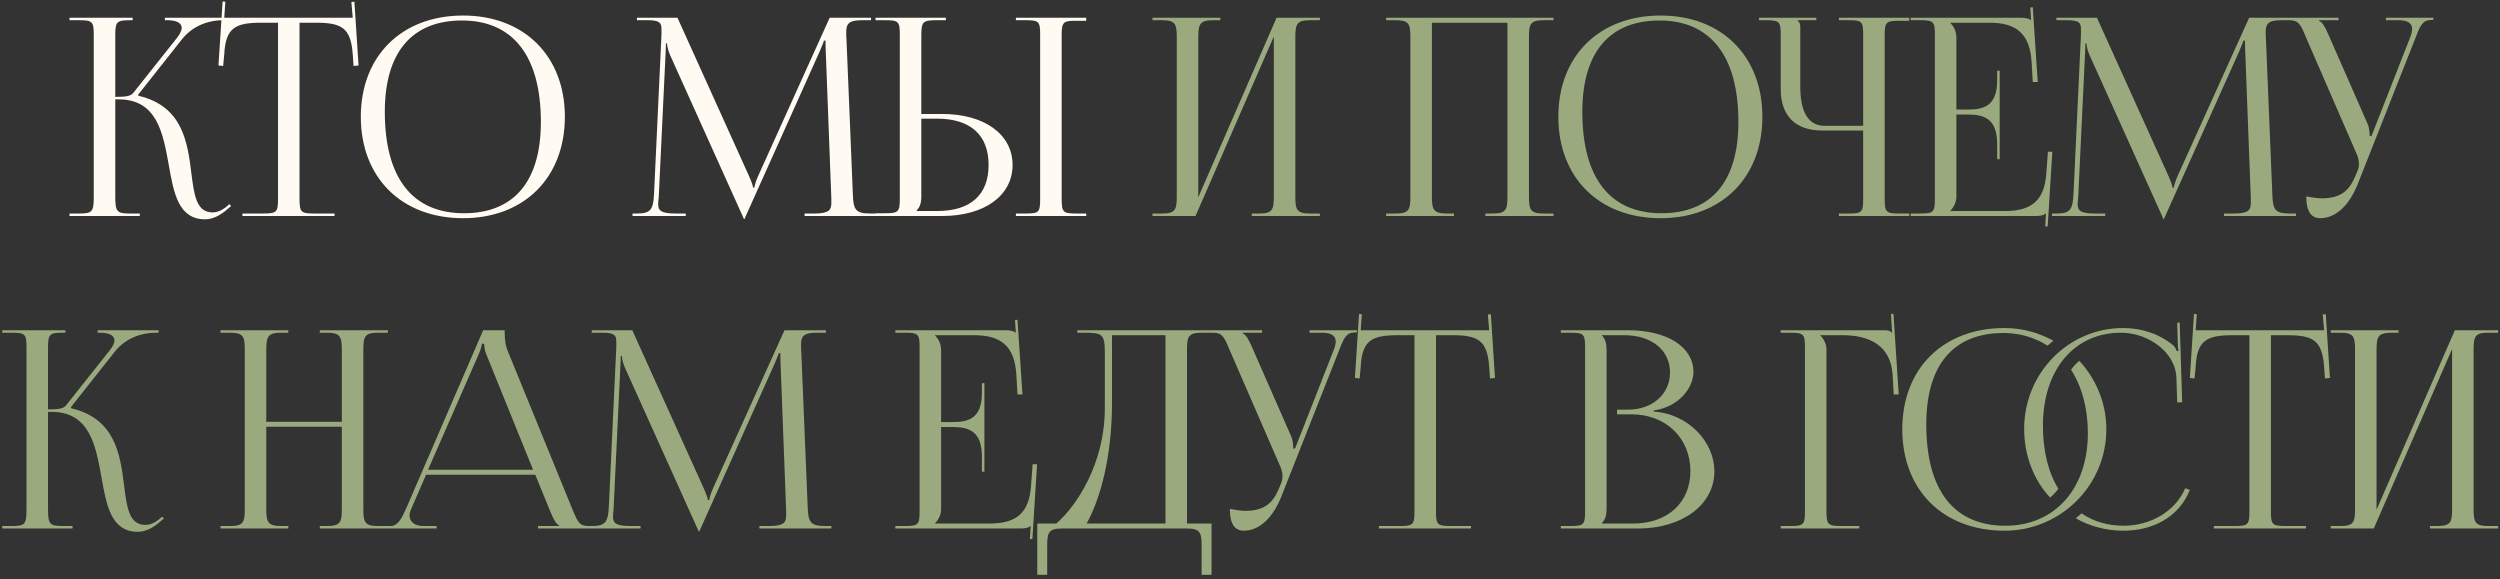 <?xml version="1.0" encoding="UTF-8"?> <svg xmlns="http://www.w3.org/2000/svg" width="544" height="126" viewBox="0 0 544 126" fill="none"><rect x="0" y="0" width="544" height="126" fill="#333333" stroke="none"/><path d="M15.123 47V46.46H17.223C20.103 46.46 20.403 46.1 20.403 42.74V7.58C20.403 4.7 20.103 4.4 17.223 4.4H15.123V3.86H28.863V4.4H28.323C25.443 4.4 25.083 4.7 25.083 7.58V21.08C27.243 21.08 28.383 20.96 28.983 20.24L38.463 8.3C39.183 7.4 39.543 6.62 39.543 6.08C39.543 4.94 38.283 4.4 36.423 4.4H35.883V3.86H49.143V4.4H48.423C45.783 4.4 42.123 5.36 39.603 8.54L30.063 20.6L30.123 20.84C39.663 23.06 40.803 30.8 41.643 37.7C42.243 42.44 42.723 46.22 46.263 46.22C47.103 46.22 48.063 45.92 49.143 45.08L49.923 44.42L50.283 44.84L49.503 45.5C47.823 47 46.143 47.72 44.643 47.72C38.823 47.72 37.803 42.02 36.723 35.9C35.463 28.88 34.143 21.62 25.803 21.62H25.083V42.74C25.083 46.1 25.443 46.46 28.323 46.46H30.423V47H15.123ZM52.758 47V46.46H57.318C60.198 46.46 60.498 46.16 60.498 43.28V4.94H56.898C51.138 4.94 49.098 6.08 48.798 11.84L48.558 14.36L47.538 14.24L48.438 0.32L49.038 0.38L48.798 3.86H76.758L76.458 0.44L77.118 0.38L78.018 14.24L76.938 14.36L76.758 11.84C76.338 6.08 74.418 4.94 68.658 4.94H65.178V43.28C65.178 46.16 65.478 46.46 68.358 46.46H72.798V47H52.758ZM100.774 47.48C87.394 47.48 78.514 38.66 78.514 25.4C78.514 12.2 87.394 3.38 100.774 3.38C114.034 3.38 122.914 12.2 122.914 25.4C122.914 38.66 114.034 47.48 100.774 47.48ZM100.954 46.4C111.814 46.4 117.694 39.5 117.694 26.54C117.694 12.2 111.634 4.46 100.534 4.46C89.614 4.46 83.734 11.42 83.734 24.32C83.734 38.72 89.734 46.4 100.954 46.4ZM137.637 47V46.46H138.597C141.657 46.46 142.137 45.56 142.317 42.2L143.937 7.58C143.937 7.16 143.937 6.74 143.937 6.32C143.937 5 143.577 4.4 140.997 4.4H138.597V3.86H147.417L162.957 38.24C163.497 39.44 163.857 40.46 163.857 40.82H164.157C164.157 40.46 164.577 39.14 164.997 38.24L180.537 3.86H189.537V4.4H187.497C184.557 4.4 184.137 5.3 184.137 7.04C184.137 7.52 184.137 8.06 184.197 8.66L185.577 42.2C185.697 45.62 186.117 46.46 189.417 46.46H190.737V47H175.077V46.46H177.237C180.477 46.46 180.897 45.62 180.897 44.18C180.897 43.88 180.897 43.52 180.897 43.1L179.697 11.48C179.637 10.4 179.637 9.5 179.637 8.84H179.277C179.277 9.02 178.857 10.04 178.317 11.3L162.177 47.24L161.997 47.66H161.877L161.697 47.24L145.797 11.96C145.257 10.76 145.137 9.62 145.137 9.44H144.897C144.897 9.98 144.897 10.4 144.837 11.48L143.337 42.98C143.277 43.52 143.217 44 143.217 44.36C143.217 45.8 143.757 46.46 147.057 46.46H149.217V47H137.637ZM221.058 47V46.46H223.158C226.038 46.46 226.338 46.22 226.338 43.34V7.52C226.338 4.64 226.038 4.4 223.158 4.4H221.058V3.86H236.358V4.52H234.258C231.378 4.52 231.018 4.76 231.018 7.64V43.34C231.018 46.22 231.378 46.46 234.258 46.46H236.358V47H221.058ZM190.518 47V46.4H192.618C195.498 46.4 195.798 46.1 195.798 43.22V7.52C195.798 4.64 195.498 4.4 192.618 4.4H190.518V3.86H205.818V4.4H203.718C200.838 4.4 200.478 4.76 200.478 7.64V24.8H205.038C214.218 24.8 220.338 29.24 220.338 35.9C220.338 42.56 214.218 47 205.038 47H190.518ZM200.478 25.82V42.74C200.478 44.12 200.178 45.08 199.458 45.8V45.92H203.898C211.158 45.92 215.118 42.44 215.118 35.9C215.118 29.36 211.158 25.82 203.898 25.82H200.478Z" fill="#FFFBF2"></path><path d="M250.785 47V46.46H252.885C255.765 46.46 256.065 45.62 256.065 42.74V8.12C256.065 5.24 255.765 4.4 252.885 4.4H250.785V3.86H265.545V4.4H263.985C261.105 4.4 260.745 5.24 260.745 8.12V42.92L277.785 3.86H287.205V4.4H285.045C282.165 4.4 281.865 5.24 281.865 8.12V42.74C281.865 45.62 282.165 46.46 285.045 46.46H287.205V47H272.385V46.46H274.005C276.885 46.46 277.185 45.62 277.185 42.74V7.94L260.145 47H250.785ZM301.619 47V46.46H303.719C306.599 46.46 306.899 45.62 306.899 42.74V8.12C306.899 5.24 306.599 4.4 303.719 4.4H301.619V3.86H338.039V4.4H335.879C332.999 4.4 332.699 5.24 332.699 8.12V42.74C332.699 45.62 332.999 46.46 335.879 46.46H338.039V47H323.219V46.46H324.839C327.719 46.46 328.019 45.62 328.019 42.74V4.94H311.579V42.74C311.579 45.62 311.939 46.46 314.819 46.46H316.379V47H301.619ZM361.355 47.48C347.975 47.48 339.095 38.66 339.095 25.4C339.095 12.2 347.975 3.38 361.355 3.38C374.615 3.38 383.495 12.2 383.495 25.4C383.495 38.66 374.615 47.48 361.355 47.48ZM361.535 46.4C372.395 46.4 378.275 39.5 378.275 26.54C378.275 12.2 372.215 4.46 361.115 4.46C350.195 4.46 344.315 11.42 344.315 24.32C344.315 38.72 350.315 46.4 361.535 46.4ZM400.144 47V46.46H402.244C405.124 46.46 405.424 46.22 405.424 43.34V28.4H396.544C390.664 28.4 387.484 25.22 387.484 19.34V7.58C387.484 4.7 387.184 4.4 384.304 4.4H382.744V3.86H395.224V4.4H391.204V4.52C391.624 4.94 391.744 5.12 391.744 6.08V18.86C391.744 24.44 393.544 27.38 397.024 27.38H405.424V7.52C405.424 4.64 405.124 4.4 402.244 4.4H400.144V3.86H415.444V4.52H413.344C410.464 4.52 410.104 4.76 410.104 7.64V43.34C410.104 46.22 410.464 46.46 413.344 46.46H415.444V47H400.144ZM435.13 34.64H434.59V31.34C434.59 25.58 431.47 24.92 428.11 24.92H425.71V42.74C425.71 44.06 425.11 45.14 424.39 45.86V45.92H436.33C442.09 45.92 444.85 43.58 445.27 37.82L445.63 33.02H446.59L445.57 49.28H445.03L445.21 46.46H445.15C444.73 46.88 443.89 47 442.93 47H415.75V46.46H417.85C420.73 46.46 421.03 46.16 421.03 43.28V7.58C421.03 4.7 420.73 4.4 417.85 4.4H415.75V3.86H439.69C440.65 3.86 441.49 3.98 441.91 4.4H441.97L441.79 1.64L442.33 1.58L443.41 17.84H442.33L442.09 13.64C441.73 7.16 438.61 4.94 432.85 4.94H424.39V5C425.11 5.72 425.71 6.8 425.71 8.12V23.84H428.11C431.47 23.84 434.59 23.24 434.59 17.48V15.38H435.13V34.64ZM446.515 47V46.46H447.475C450.535 46.46 451.015 45.56 451.195 42.2L452.815 7.58C452.815 7.16 452.815 6.74 452.815 6.32C452.815 5 452.455 4.4 449.875 4.4H447.475V3.86H456.295L471.835 38.24C472.375 39.44 472.735 40.46 472.735 40.82H473.035C473.035 40.46 473.455 39.14 473.875 38.24L489.415 3.86H498.415V4.4H496.375C493.435 4.4 493.015 5.3 493.015 7.04C493.015 7.52 493.015 8.06 493.075 8.66L494.455 42.2C494.575 45.62 494.995 46.46 498.295 46.46H499.615V47H483.955V46.46H486.115C489.355 46.46 489.775 45.62 489.775 44.18C489.775 43.88 489.775 43.52 489.775 43.1L488.575 11.48C488.515 10.4 488.515 9.5 488.515 8.84H488.155C488.155 9.02 487.735 10.04 487.195 11.3L471.055 47.24L470.875 47.66H470.755L470.575 47.24L454.675 11.96C454.135 10.76 454.015 9.62 454.015 9.44H453.775C453.775 9.98 453.775 10.4 453.715 11.48L452.215 42.98C452.155 43.52 452.095 44 452.095 44.36C452.095 45.8 452.635 46.46 455.935 46.46H458.095V47H446.515ZM501.84 42.74C502.68 42.92 504.36 43.16 505.2 43.16C509.64 43.16 511.32 41.18 512.52 38.3L513 37.16C513.18 36.74 513.3 36.2 513.3 35.66C513.3 35.06 513.18 34.46 512.94 33.8L501.78 8.12C500.64 5.36 500.22 4.4 498.18 4.4H497.28V3.86H508.86V4.4H504.6V4.52C505.44 4.82 506.1 6.26 506.58 7.34L515.22 27.02C515.58 27.86 515.64 29.18 515.64 29.54V29.66L516.06 29.54L524.46 8.12C524.7 7.52 524.88 6.86 524.88 6.32C524.88 5.24 524.16 4.4 521.94 4.4H519.18V3.86H529.5V4.34H529.14C527.16 4.34 526.68 5.48 525.66 8.12L513 40.16C511.02 45.08 507.96 47.48 504.9 47.48C502.86 47.48 501.84 45.92 501.84 42.74ZM0.488 115V114.46H2.588C5.468 114.46 5.768 114.1 5.768 110.74V75.58C5.768 72.7 5.468 72.4 2.588 72.4H0.488V71.86H14.228V72.4H13.688C10.808 72.4 10.448 72.7 10.448 75.58V89.08C12.608 89.08 13.748 88.96 14.348 88.24L23.828 76.3C24.548 75.4 24.908 74.62 24.908 74.08C24.908 72.94 23.648 72.4 21.788 72.4H21.248V71.86H34.508V72.4H33.788C31.148 72.4 27.488 73.36 24.968 76.54L15.428 88.6L15.488 88.84C25.028 91.06 26.168 98.8 27.008 105.7C27.608 110.44 28.088 114.22 31.628 114.22C32.468 114.22 33.428 113.92 34.508 113.08L35.288 112.42L35.648 112.84L34.868 113.5C33.188 115 31.508 115.72 30.008 115.72C24.188 115.72 23.168 110.02 22.088 103.9C20.828 96.88 19.508 89.62 11.168 89.62H10.448V110.74C10.448 114.1 10.808 114.46 13.688 114.46H15.788V115H0.488ZM47.982 115V114.46H50.082C52.962 114.46 53.262 113.62 53.262 110.74V76.12C53.262 73.24 52.962 72.4 50.082 72.4H47.982V71.86H62.742V72.4H61.182C58.302 72.4 57.942 73.24 57.942 76.12V91.78H74.382V76.12C74.382 73.24 74.022 72.4 71.142 72.4H69.582V71.86H84.402V72.4H82.242C79.362 72.4 79.062 73.24 79.062 76.12V110.74C79.062 113.62 79.362 114.46 82.242 114.46H84.402V115H69.582V114.46H71.202C74.082 114.46 74.382 113.62 74.382 110.74V92.86H57.942V110.74C57.942 113.62 58.302 114.46 61.182 114.46H62.742V115H47.982ZM84.078 115V114.46H85.038C86.538 114.46 87.438 112.78 88.338 110.74L105.138 71.86H109.818V72.58C109.818 73.78 110.058 75.34 110.358 76.06L124.518 110.74C125.718 113.62 126.078 114.46 128.058 114.46H128.538V115H117.078V114.46H121.698V114.34C120.918 114.04 120.258 112.54 119.838 111.52L116.478 103.3H92.718L89.478 110.74C89.238 111.28 89.118 111.7 89.118 112.12C89.118 113.56 90.258 114.46 92.058 114.46H94.998V115H84.078ZM93.138 102.22H115.998L105.858 77.2C105.438 76.24 105.378 75.46 105.378 74.8H104.838C104.838 75.16 104.658 75.94 104.118 77.2L93.138 102.22ZM127.806 115V114.46H128.766C131.826 114.46 132.306 113.56 132.486 110.2L134.106 75.58C134.106 75.16 134.106 74.74 134.106 74.32C134.106 73 133.746 72.4 131.166 72.4H128.766V71.86H137.586L153.126 106.24C153.666 107.44 154.026 108.46 154.026 108.82H154.326C154.326 108.46 154.746 107.14 155.166 106.24L170.706 71.86H179.706V72.4H177.666C174.726 72.4 174.306 73.3 174.306 75.04C174.306 75.52 174.306 76.06 174.366 76.66L175.746 110.2C175.866 113.62 176.286 114.46 179.586 114.46H180.906V115H165.246V114.46H167.406C170.646 114.46 171.066 113.62 171.066 112.18C171.066 111.88 171.066 111.52 171.066 111.1L169.866 79.48C169.806 78.4 169.806 77.5 169.806 76.84H169.446C169.446 77.02 169.026 78.04 168.486 79.3L152.346 115.24L152.166 115.66H152.046L151.866 115.24L135.966 79.96C135.426 78.76 135.306 77.62 135.306 77.44H135.066C135.066 77.98 135.066 78.4 135.006 79.48L133.506 110.98C133.446 111.52 133.386 112 133.386 112.36C133.386 113.8 133.926 114.46 137.226 114.46H139.386V115H127.806ZM214.205 102.64H213.665V99.34C213.665 93.58 210.545 92.92 207.185 92.92H204.785V110.74C204.785 112.06 204.185 113.14 203.465 113.86V113.92H215.405C221.165 113.92 223.925 111.58 224.345 105.82L224.705 101.02H225.665L224.645 117.28H224.105L224.285 114.46H224.225C223.805 114.88 222.965 115 222.005 115H194.825V114.46H196.925C199.805 114.46 200.105 114.16 200.105 111.28V75.58C200.105 72.7 199.805 72.4 196.925 72.4H194.825V71.86H218.765C219.725 71.86 220.565 71.98 220.985 72.4H221.045L220.865 69.64L221.405 69.58L222.485 85.84H221.405L221.165 81.64C220.805 75.16 217.685 72.94 211.925 72.94H203.465V73C204.185 73.72 204.785 74.8 204.785 76.12V91.84H207.185C210.545 91.84 213.665 91.24 213.665 85.48V83.38H214.205V102.64ZM225.71 113.92H229.85C234.23 110.14 240.35 100.96 240.41 89.02V76.84C240.41 72.64 239.93 72.4 235.73 72.4H234.41V71.86H263.63V72.4H261.47C258.59 72.4 258.29 73.24 258.29 76.12V113.92H263.63V125.08H261.47V118.72C261.47 115.84 261.11 115 258.23 115H231.11C228.23 115 227.87 115.84 227.87 118.72V125.08H225.71V113.92ZM236.45 113.92H253.61V72.94H241.97V87.58C241.97 99.52 239.39 108.64 236.45 113.92ZM267.613 110.74C268.453 110.92 270.133 111.16 270.973 111.16C275.413 111.16 277.093 109.18 278.293 106.3L278.773 105.16C278.953 104.74 279.073 104.2 279.073 103.66C279.073 103.06 278.953 102.46 278.713 101.8L267.553 76.12C266.413 73.36 265.993 72.4 263.953 72.4H263.053V71.86H274.633V72.4H270.373V72.52C271.213 72.82 271.873 74.26 272.353 75.34L280.993 95.02C281.353 95.86 281.413 97.18 281.413 97.54V97.66L281.833 97.54L290.233 76.12C290.473 75.52 290.653 74.86 290.653 74.32C290.653 73.24 289.933 72.4 287.713 72.4H284.953V71.86H295.273V72.34H294.913C292.933 72.34 292.453 73.48 291.433 76.12L278.773 108.16C276.793 113.08 273.733 115.48 270.673 115.48C268.633 115.48 267.613 113.92 267.613 110.74ZM300.05 115V114.46H304.61C307.49 114.46 307.79 114.16 307.79 111.28V72.94H304.19C298.43 72.94 296.39 74.08 296.09 79.84L295.85 82.36L294.83 82.24L295.73 68.32L296.33 68.38L296.09 71.86H324.05L323.75 68.44L324.41 68.38L325.31 82.24L324.23 82.36L324.05 79.84C323.63 74.08 321.71 72.94 315.95 72.94H312.47V111.28C312.47 114.16 312.77 114.46 315.65 114.46H320.09V115H300.05ZM348.573 113.92H355.413C362.853 113.92 367.833 109.36 367.833 102.52C367.833 95.32 362.493 90.16 355.053 90.16H351.873V89.14H354.273C359.553 89.14 363.393 85.78 363.393 81.04C363.393 76.18 359.373 72.94 353.433 72.94H348.573V73C349.293 73.72 349.593 74.74 349.593 76.12V110.74C349.593 112.12 349.293 113.08 348.573 113.8V113.92ZM339.633 115V114.46H341.733C344.613 114.46 344.913 114.16 344.913 111.28V75.58C344.913 72.7 344.613 72.4 341.733 72.4H339.633V71.86H354.273C362.793 71.86 368.493 75.52 368.493 80.92C368.493 84.34 365.373 88.54 359.853 89.32V89.56C367.653 90.1 373.053 96.4 373.053 102.52C373.053 110.02 365.793 115 356.493 115H339.633ZM387.478 115V114.46H389.578C392.458 114.46 392.758 114.16 392.758 111.28V75.58C392.758 72.7 392.458 72.4 389.578 72.4H387.478V71.86H410.038C410.998 71.86 411.238 71.98 411.658 72.4H411.718L411.478 68.32L412.018 68.26L413.158 85.84H412.078L411.838 81.64C411.478 75.16 406.738 72.94 400.978 72.94H396.118V73C396.838 73.72 397.438 74.8 397.438 76.12V111.28C397.438 114.16 397.798 114.46 400.678 114.46H404.578V115H387.478ZM450.659 80.44C451.199 79.72 451.799 79.06 452.459 78.52C456.059 82.42 458.339 87.64 458.339 93.4C458.339 105.64 448.379 115.48 436.199 115.48C422.819 115.48 413.939 106.66 413.939 93.4C413.939 80.2 422.819 71.38 436.199 71.38C440.039 71.38 443.639 72.4 446.819 74.14C446.399 74.44 445.979 74.86 445.559 75.22C442.859 73.48 439.559 72.46 435.959 72.46C425.039 72.46 419.159 79.42 419.159 92.32C419.159 106.72 425.159 114.4 436.379 114.4C447.119 114.4 454.319 106.36 454.319 94.24C454.319 88.78 452.999 84.1 450.659 80.44ZM451.679 112.78C452.099 112.42 452.519 112.12 452.939 111.7C455.579 113.5 458.639 114.4 462.179 114.4C467.879 114.4 473.399 111.28 475.499 106.24L476.519 106.6C474.119 112.6 468.359 115.48 462.059 115.48C458.279 115.48 454.739 114.52 451.679 112.78ZM447.899 106.36C447.359 107.08 446.759 107.74 446.099 108.28C442.499 104.38 440.459 99.1 440.459 93.28C440.459 81.22 450.059 71.38 461.999 71.38C466.019 71.38 469.919 72.64 472.979 75.22C473.279 75.52 473.519 76 473.639 76.42L474.059 76.3C473.939 75.82 473.879 75.22 473.879 74.56L473.759 70.24L474.299 70.18L474.839 87.52L473.759 87.58L473.579 82C473.279 76.6 467.459 72.4 461.519 72.4C451.319 72.4 444.539 80.5 444.539 92.62C444.539 98.08 445.679 102.76 447.899 106.36ZM481.731 115V114.46H486.291C489.171 114.46 489.471 114.16 489.471 111.28V72.94H485.871C480.111 72.94 478.071 74.08 477.771 79.84L477.531 82.36L476.511 82.24L477.411 68.32L478.011 68.38L477.771 71.86H505.731L505.431 68.44L506.091 68.38L506.991 82.24L505.911 82.36L505.731 79.84C505.311 74.08 503.391 72.94 497.631 72.94H494.151V111.28C494.151 114.16 494.451 114.46 497.331 114.46H501.771V115H481.731ZM507.176 115V114.46H509.276C512.156 114.46 512.456 113.62 512.456 110.74V76.12C512.456 73.24 512.156 72.4 509.276 72.4H507.176V71.86H521.936V72.4H520.376C517.496 72.4 517.136 73.24 517.136 76.12V110.92L534.176 71.86H543.596V72.4H541.436C538.556 72.4 538.256 73.24 538.256 76.12V110.74C538.256 113.62 538.556 114.46 541.436 114.46H543.596V115H528.776V114.46H530.396C533.276 114.46 533.576 113.62 533.576 110.74V75.94L516.536 115H507.176Z" fill="#9BAA7E"></path></svg> 